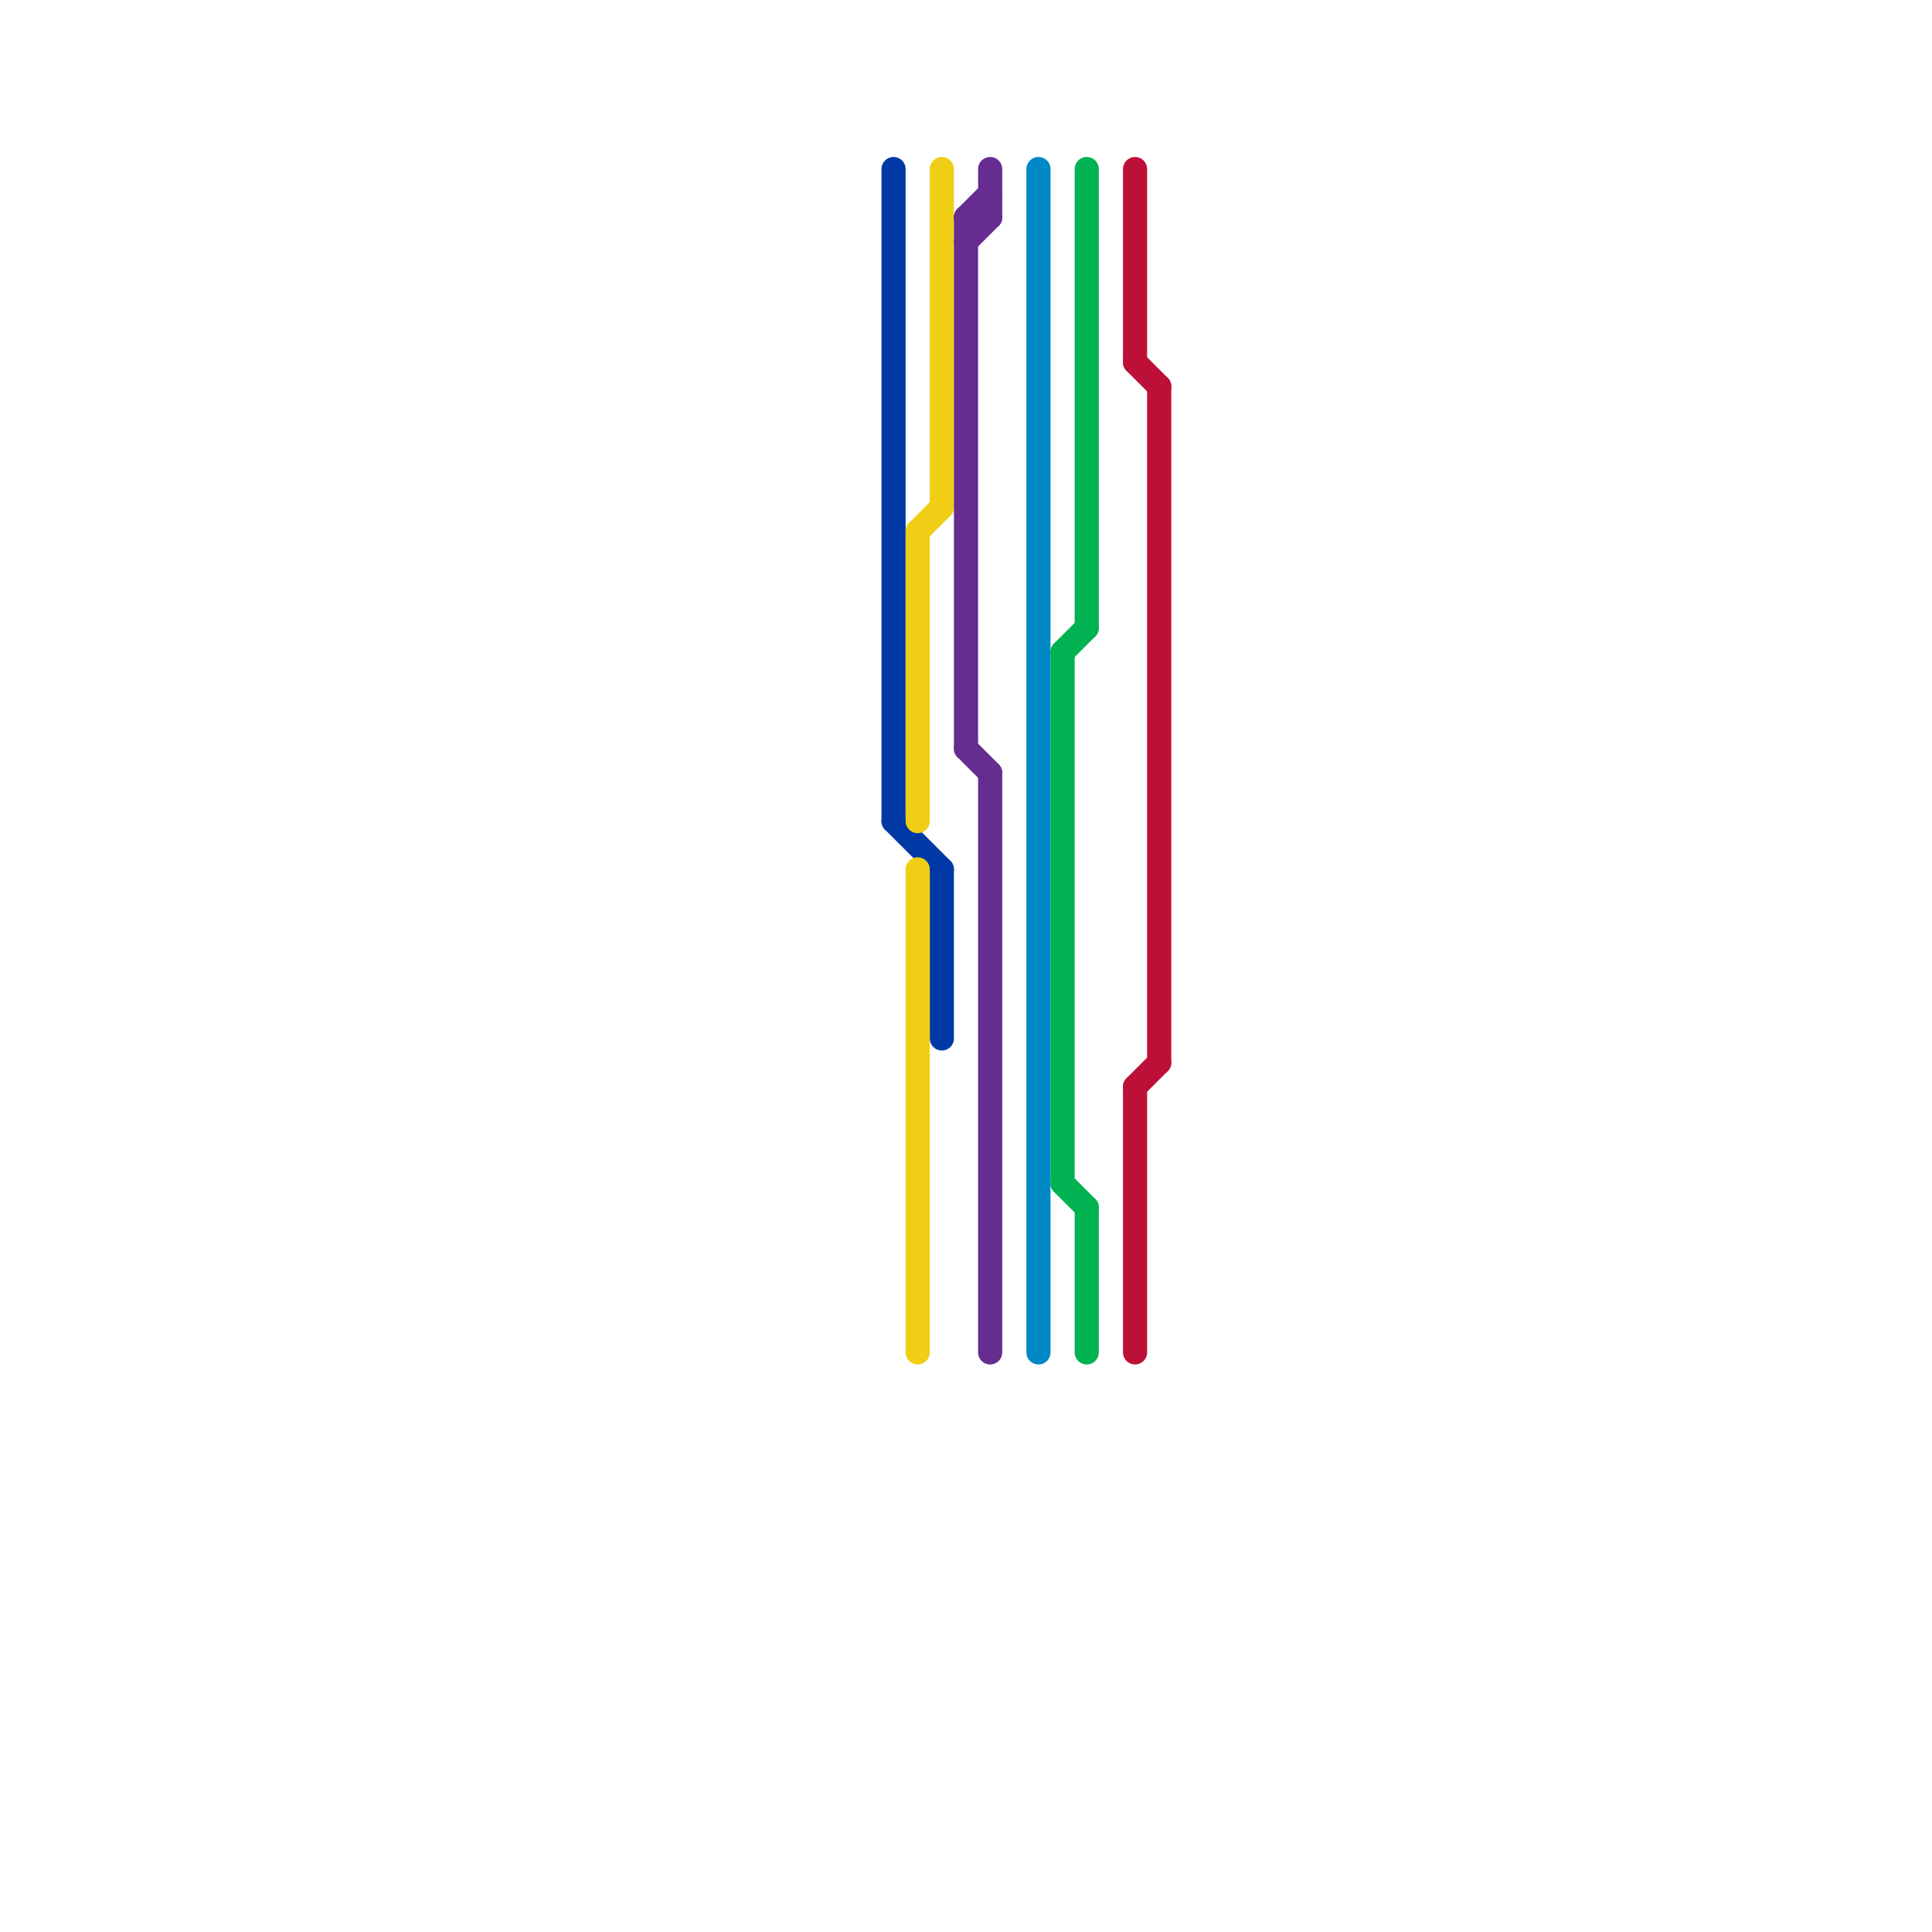 
<svg version="1.1" xmlns="http://www.w3.org/2000/svg" viewBox="0 0 80 80">
<style>line { stroke-width: 1; fill: none; stroke-linecap: round; stroke-linejoin: round; } .c0 { stroke: #0039a6 } .c1 { stroke: #f0ce15 } .c2 { stroke: #662c90 } .c3 { stroke: #0088c7 } .c4 { stroke: #00b251 } .c5 { stroke: #bd1038 }</style><line class="c0" x1="39" y1="36" x2="39" y2="43"/><line class="c0" x1="37" y1="34" x2="39" y2="36"/><line class="c0" x1="37" y1="7" x2="37" y2="34"/><line class="c1" x1="39" y1="7" x2="39" y2="21"/><line class="c1" x1="38" y1="22" x2="39" y2="21"/><line class="c1" x1="38" y1="22" x2="38" y2="34"/><line class="c1" x1="38" y1="36" x2="38" y2="56"/><line class="c2" x1="40" y1="9" x2="41" y2="8"/><line class="c2" x1="40" y1="10" x2="41" y2="9"/><line class="c2" x1="41" y1="7" x2="41" y2="9"/><line class="c2" x1="40" y1="9" x2="40" y2="31"/><line class="c2" x1="40" y1="31" x2="41" y2="32"/><line class="c2" x1="41" y1="32" x2="41" y2="56"/><line class="c2" x1="40" y1="9" x2="41" y2="9"/><line class="c3" x1="43" y1="7" x2="43" y2="56"/><line class="c4" x1="44" y1="49" x2="45" y2="50"/><line class="c4" x1="45" y1="50" x2="45" y2="56"/><line class="c4" x1="45" y1="7" x2="45" y2="26"/><line class="c4" x1="44" y1="27" x2="44" y2="49"/><line class="c4" x1="44" y1="27" x2="45" y2="26"/><line class="c5" x1="47" y1="7" x2="47" y2="15"/><line class="c5" x1="47" y1="15" x2="48" y2="16"/><line class="c5" x1="48" y1="16" x2="48" y2="44"/><line class="c5" x1="47" y1="45" x2="47" y2="56"/><line class="c5" x1="47" y1="45" x2="48" y2="44"/>
</svg>
